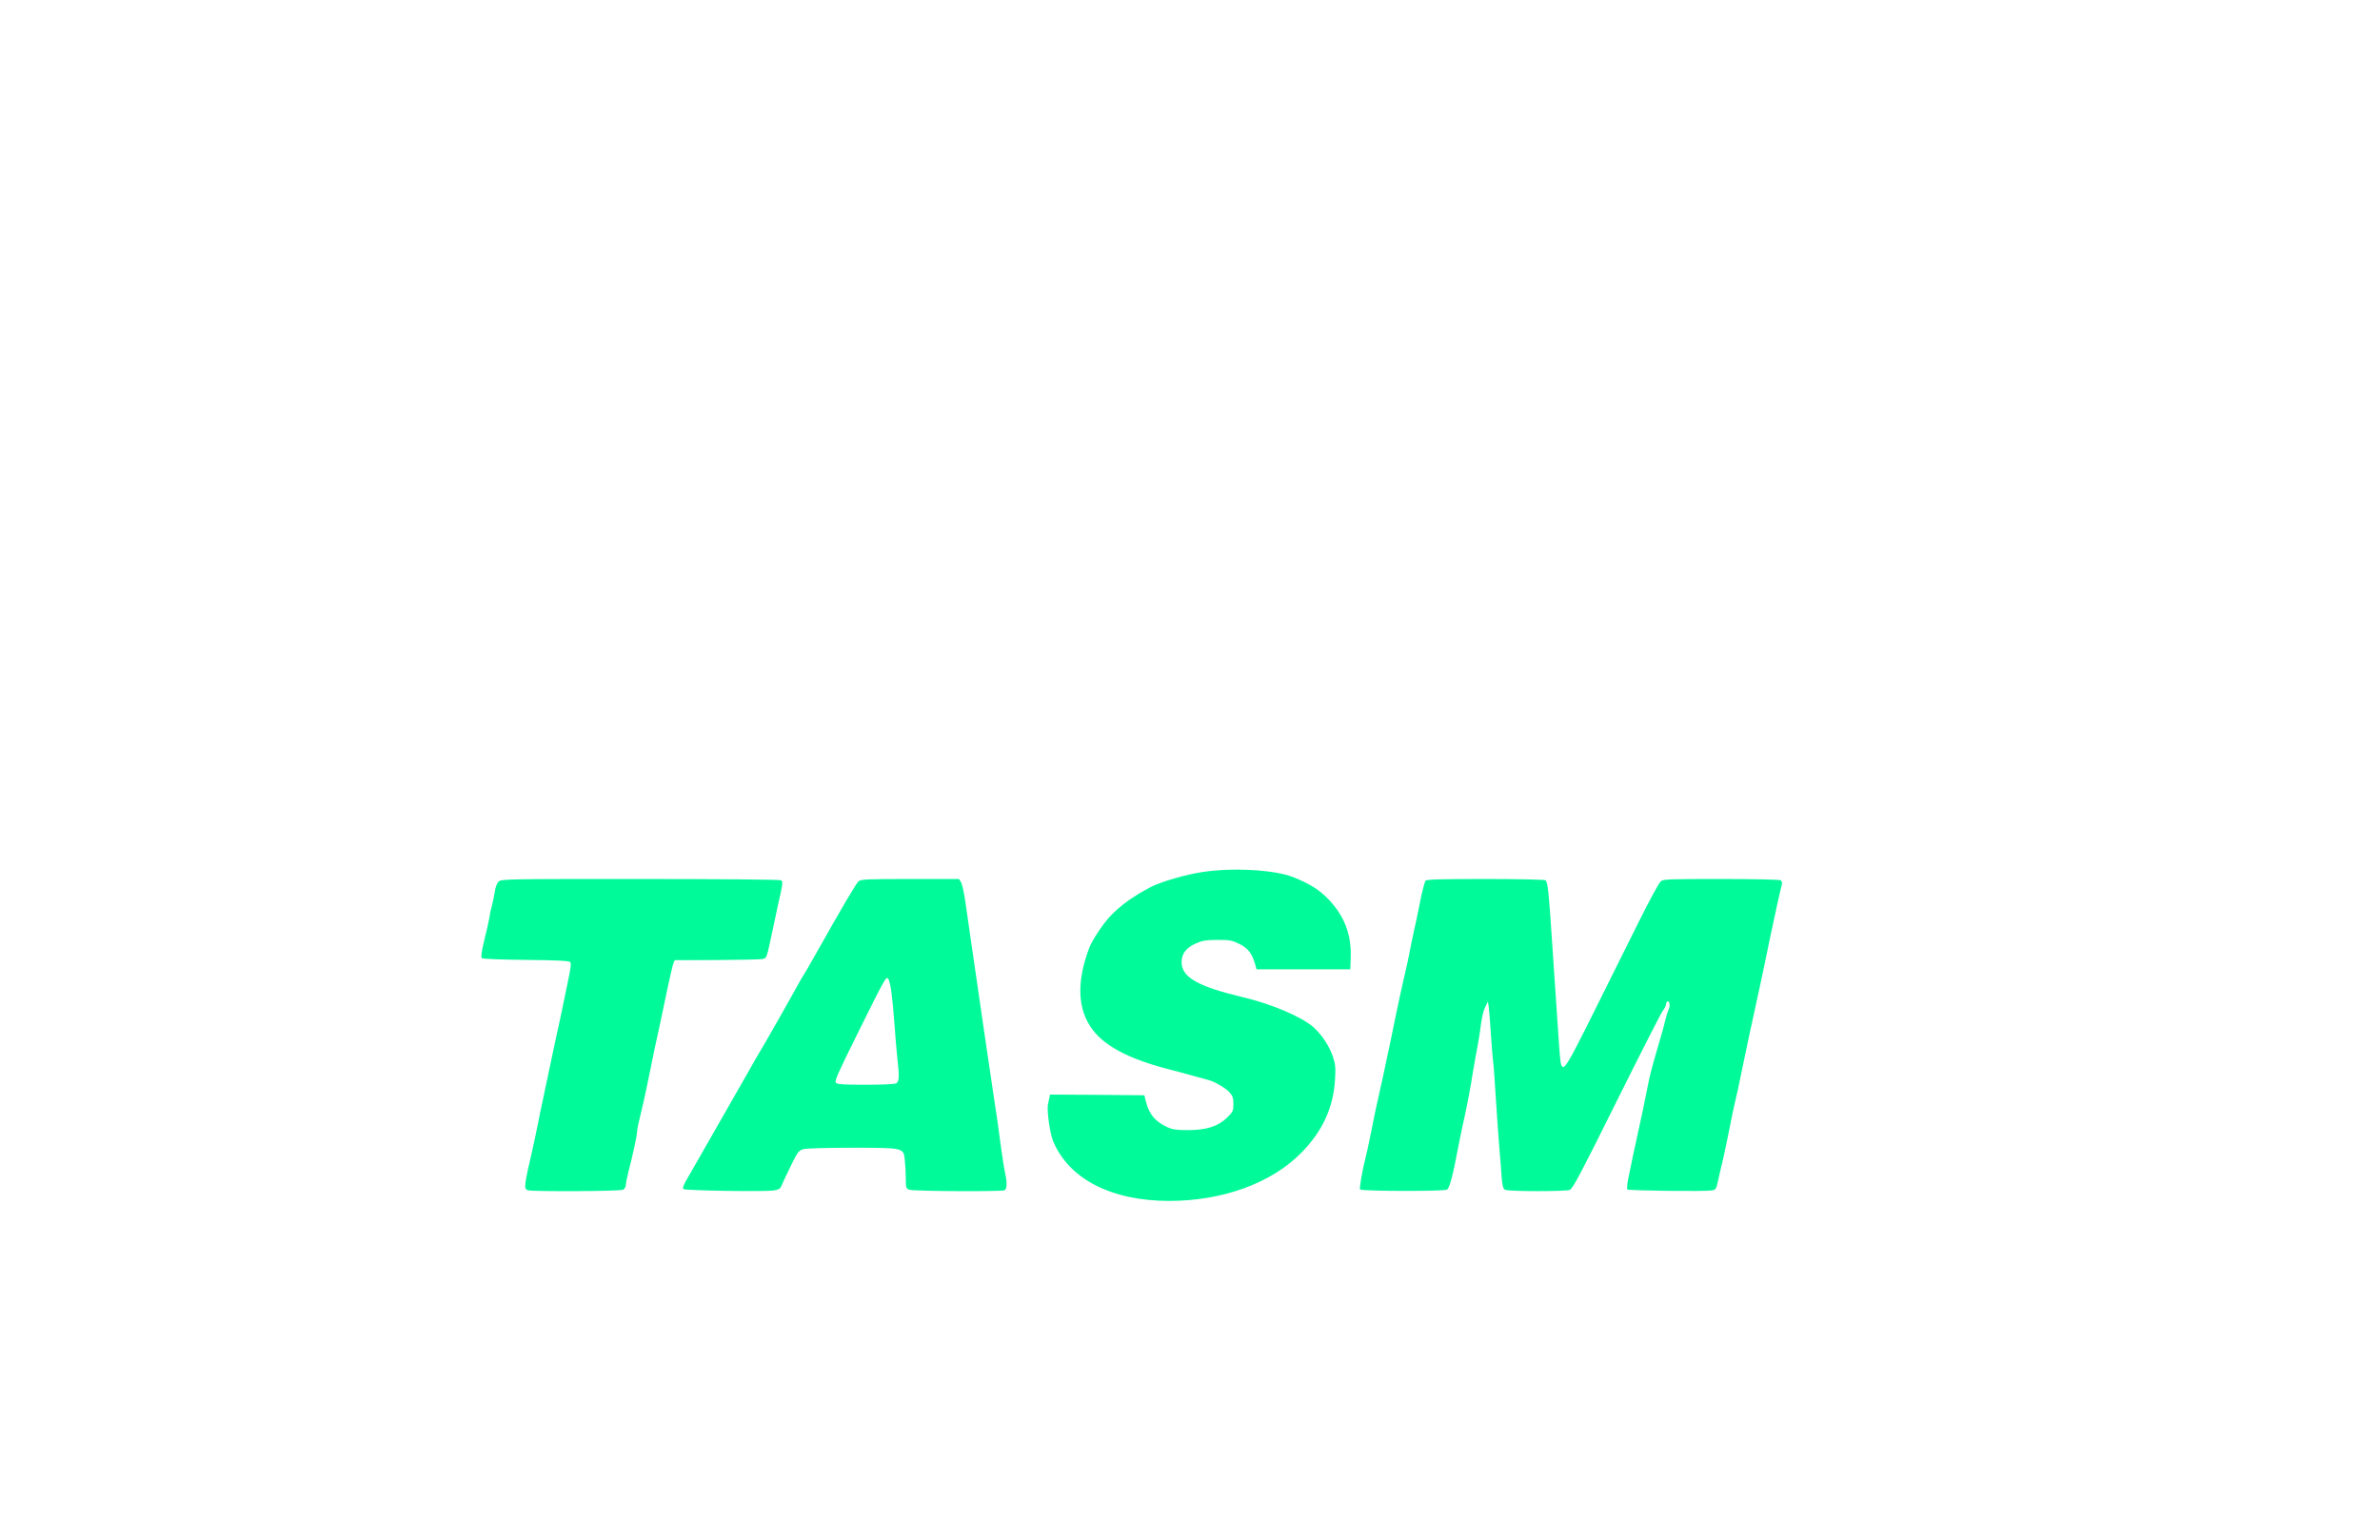 <?xml version="1.0" standalone="no"?>
<!DOCTYPE svg PUBLIC "-//W3C//DTD SVG 20010904//EN"
 "http://www.w3.org/TR/2001/REC-SVG-20010904/DTD/svg10.dtd">
<svg version="1.0" xmlns="http://www.w3.org/2000/svg"
 width="1700pt" height="1100pt" viewBox="0 0 1700 1100"
 preserveAspectRatio="xMidYMid meet">
<g transform="translate(0,1812) scale(0.1,-0.1)"
fill="#00FA9A" stroke="none">
<path d="M8590 11890 c-121 -18 -298 -70 -370 -107 -127 -67 -220 -134 -292
-211 -52 -56 -126 -168 -147 -222 -87 -231 -86 -417 4 -559 86 -137 273 -238
585 -316 36 -9 106 -28 155 -42 50 -14 99 -27 110 -30 43 -12 119 -56 146 -86
24 -26 29 -40 29 -85 0 -49 -3 -55 -45 -97 -64 -62 -148 -89 -280 -89 -80 0
-109 4 -145 20 -88 41 -131 91 -155 184 l-11 45 -337 3 -337 2 -5 -25 c-3 -14
-7 -35 -10 -47 -8 -44 14 -203 36 -258 112 -273 417 -430 833 -430 381 1 727
127 941 344 152 155 229 321 241 526 5 81 3 104 -15 160 -27 79 -79 157 -140
212 -85 74 -295 164 -501 213 -324 77 -440 143 -440 251 0 59 31 101 98 132
49 22 71 26 157 27 92 0 105 -3 160 -30 61 -31 88 -66 112 -150 l8 -30 335 0
335 0 3 88 c5 160 -45 292 -157 410 -67 70 -134 113 -256 161 -130 52 -432 69
-645 36z"/>
<path d="M3561 11821 c-11 -11 -23 -41 -26 -68 -4 -26 -13 -70 -20 -98 -8 -27
-17 -70 -20 -94 -4 -24 -20 -96 -36 -159 -19 -80 -25 -120 -18 -127 6 -6 124
-11 317 -13 222 -2 309 -7 315 -15 8 -13 4 -43 -19 -152 -8 -38 -22 -104 -30
-145 -8 -41 -24 -113 -34 -160 -11 -47 -28 -130 -40 -185 -24 -114 -55 -260
-75 -355 -8 -36 -22 -103 -31 -150 -9 -47 -27 -130 -39 -185 -64 -278 -65
-290 -32 -299 40 -10 657 -7 678 4 10 6 19 20 19 32 0 12 9 56 19 97 33 127
61 258 61 281 0 20 9 61 45 210 8 31 27 124 44 207 17 83 35 171 40 195 20 88
52 238 86 403 20 94 40 180 45 193 l10 22 302 1 c167 1 314 4 328 8 27 7 26 3
71 216 11 55 27 127 34 160 37 162 39 176 24 186 -8 5 -433 9 -1006 9 -967 0
-993 0 -1012 -19z"/>
<path d="M6132 11823 c-18 -17 -110 -172 -304 -517 -42 -76 -82 -143 -87 -150
-5 -6 -23 -38 -41 -71 -29 -54 -207 -368 -229 -405 -24 -39 -117 -199 -136
-235 -12 -22 -92 -161 -177 -310 -85 -148 -166 -290 -180 -315 -14 -25 -44
-76 -66 -115 -28 -47 -38 -73 -31 -80 11 -11 578 -20 647 -10 32 5 45 12 52
29 4 12 34 75 65 139 53 109 59 117 94 127 21 6 167 10 344 10 376 0 371 1
380 -90 4 -35 7 -94 7 -132 0 -64 2 -69 26 -78 27 -11 652 -14 678 -4 19 7 21
56 5 124 -5 24 -17 94 -25 155 -8 60 -21 153 -28 205 -8 52 -23 158 -35 235
-11 77 -29 199 -40 270 -11 72 -24 164 -30 205 -13 93 -25 175 -85 585 -14 94
-32 222 -41 285 -9 63 -23 125 -31 138 l-14 22 -349 0 c-318 0 -351 -2 -369
-17z m236 -795 c6 -46 16 -153 22 -238 6 -85 15 -191 20 -235 15 -124 13 -163
-9 -175 -12 -6 -101 -10 -219 -10 -163 0 -202 3 -212 15 -10 12 18 74 151 342
203 410 209 421 224 399 7 -8 17 -53 23 -98z"/>
<path d="M10183 11828 c-10 -16 -28 -89 -47 -188 -8 -41 -24 -118 -36 -170
-12 -52 -25 -120 -31 -150 -5 -30 -19 -93 -30 -140 -28 -120 -45 -200 -69
-315 -11 -55 -27 -131 -35 -170 -8 -38 -24 -115 -36 -170 -11 -55 -29 -136
-39 -180 -20 -85 -48 -216 -75 -355 -9 -47 -23 -110 -31 -140 -24 -97 -46
-221 -39 -228 13 -13 606 -14 621 -1 20 16 41 98 89 349 8 41 24 118 36 170
23 106 43 213 63 340 8 47 21 121 30 165 8 44 20 117 25 162 6 46 19 100 30
120 l19 37 6 -39 c3 -22 10 -114 16 -204 6 -91 13 -174 15 -185 3 -12 12 -133
20 -271 9 -137 20 -295 25 -350 5 -55 12 -142 15 -193 6 -75 11 -94 25 -102
24 -13 431 -13 463 -1 21 8 81 122 332 628 169 340 318 632 331 650 13 17 24
38 24 47 0 8 4 17 9 21 16 9 23 -33 10 -56 -6 -13 -17 -48 -24 -78 -7 -31 -26
-101 -43 -156 -16 -55 -39 -134 -50 -175 -19 -71 -26 -103 -67 -310 -10 -47
-28 -130 -40 -185 -23 -104 -45 -206 -66 -313 -6 -34 -9 -66 -5 -70 9 -9 558
-15 603 -7 30 5 32 9 48 83 9 42 23 103 31 134 8 32 27 125 44 208 16 83 34
168 39 188 10 38 37 163 66 307 9 44 27 130 40 190 26 117 42 191 75 345 11
52 27 127 35 165 8 39 24 115 35 170 33 157 71 331 87 394 4 14 0 26 -8 32 -8
5 -199 9 -425 9 -378 0 -413 -1 -432 -17 -12 -10 -82 -139 -156 -288 -74 -148
-220 -443 -326 -655 -194 -390 -214 -421 -231 -358 -4 14 -12 107 -18 205 -6
98 -16 246 -22 328 -5 83 -17 249 -25 370 -21 320 -29 396 -45 406 -8 5 -202
9 -431 9 -323 0 -419 -3 -425 -12z"/>
</g>
</svg>

